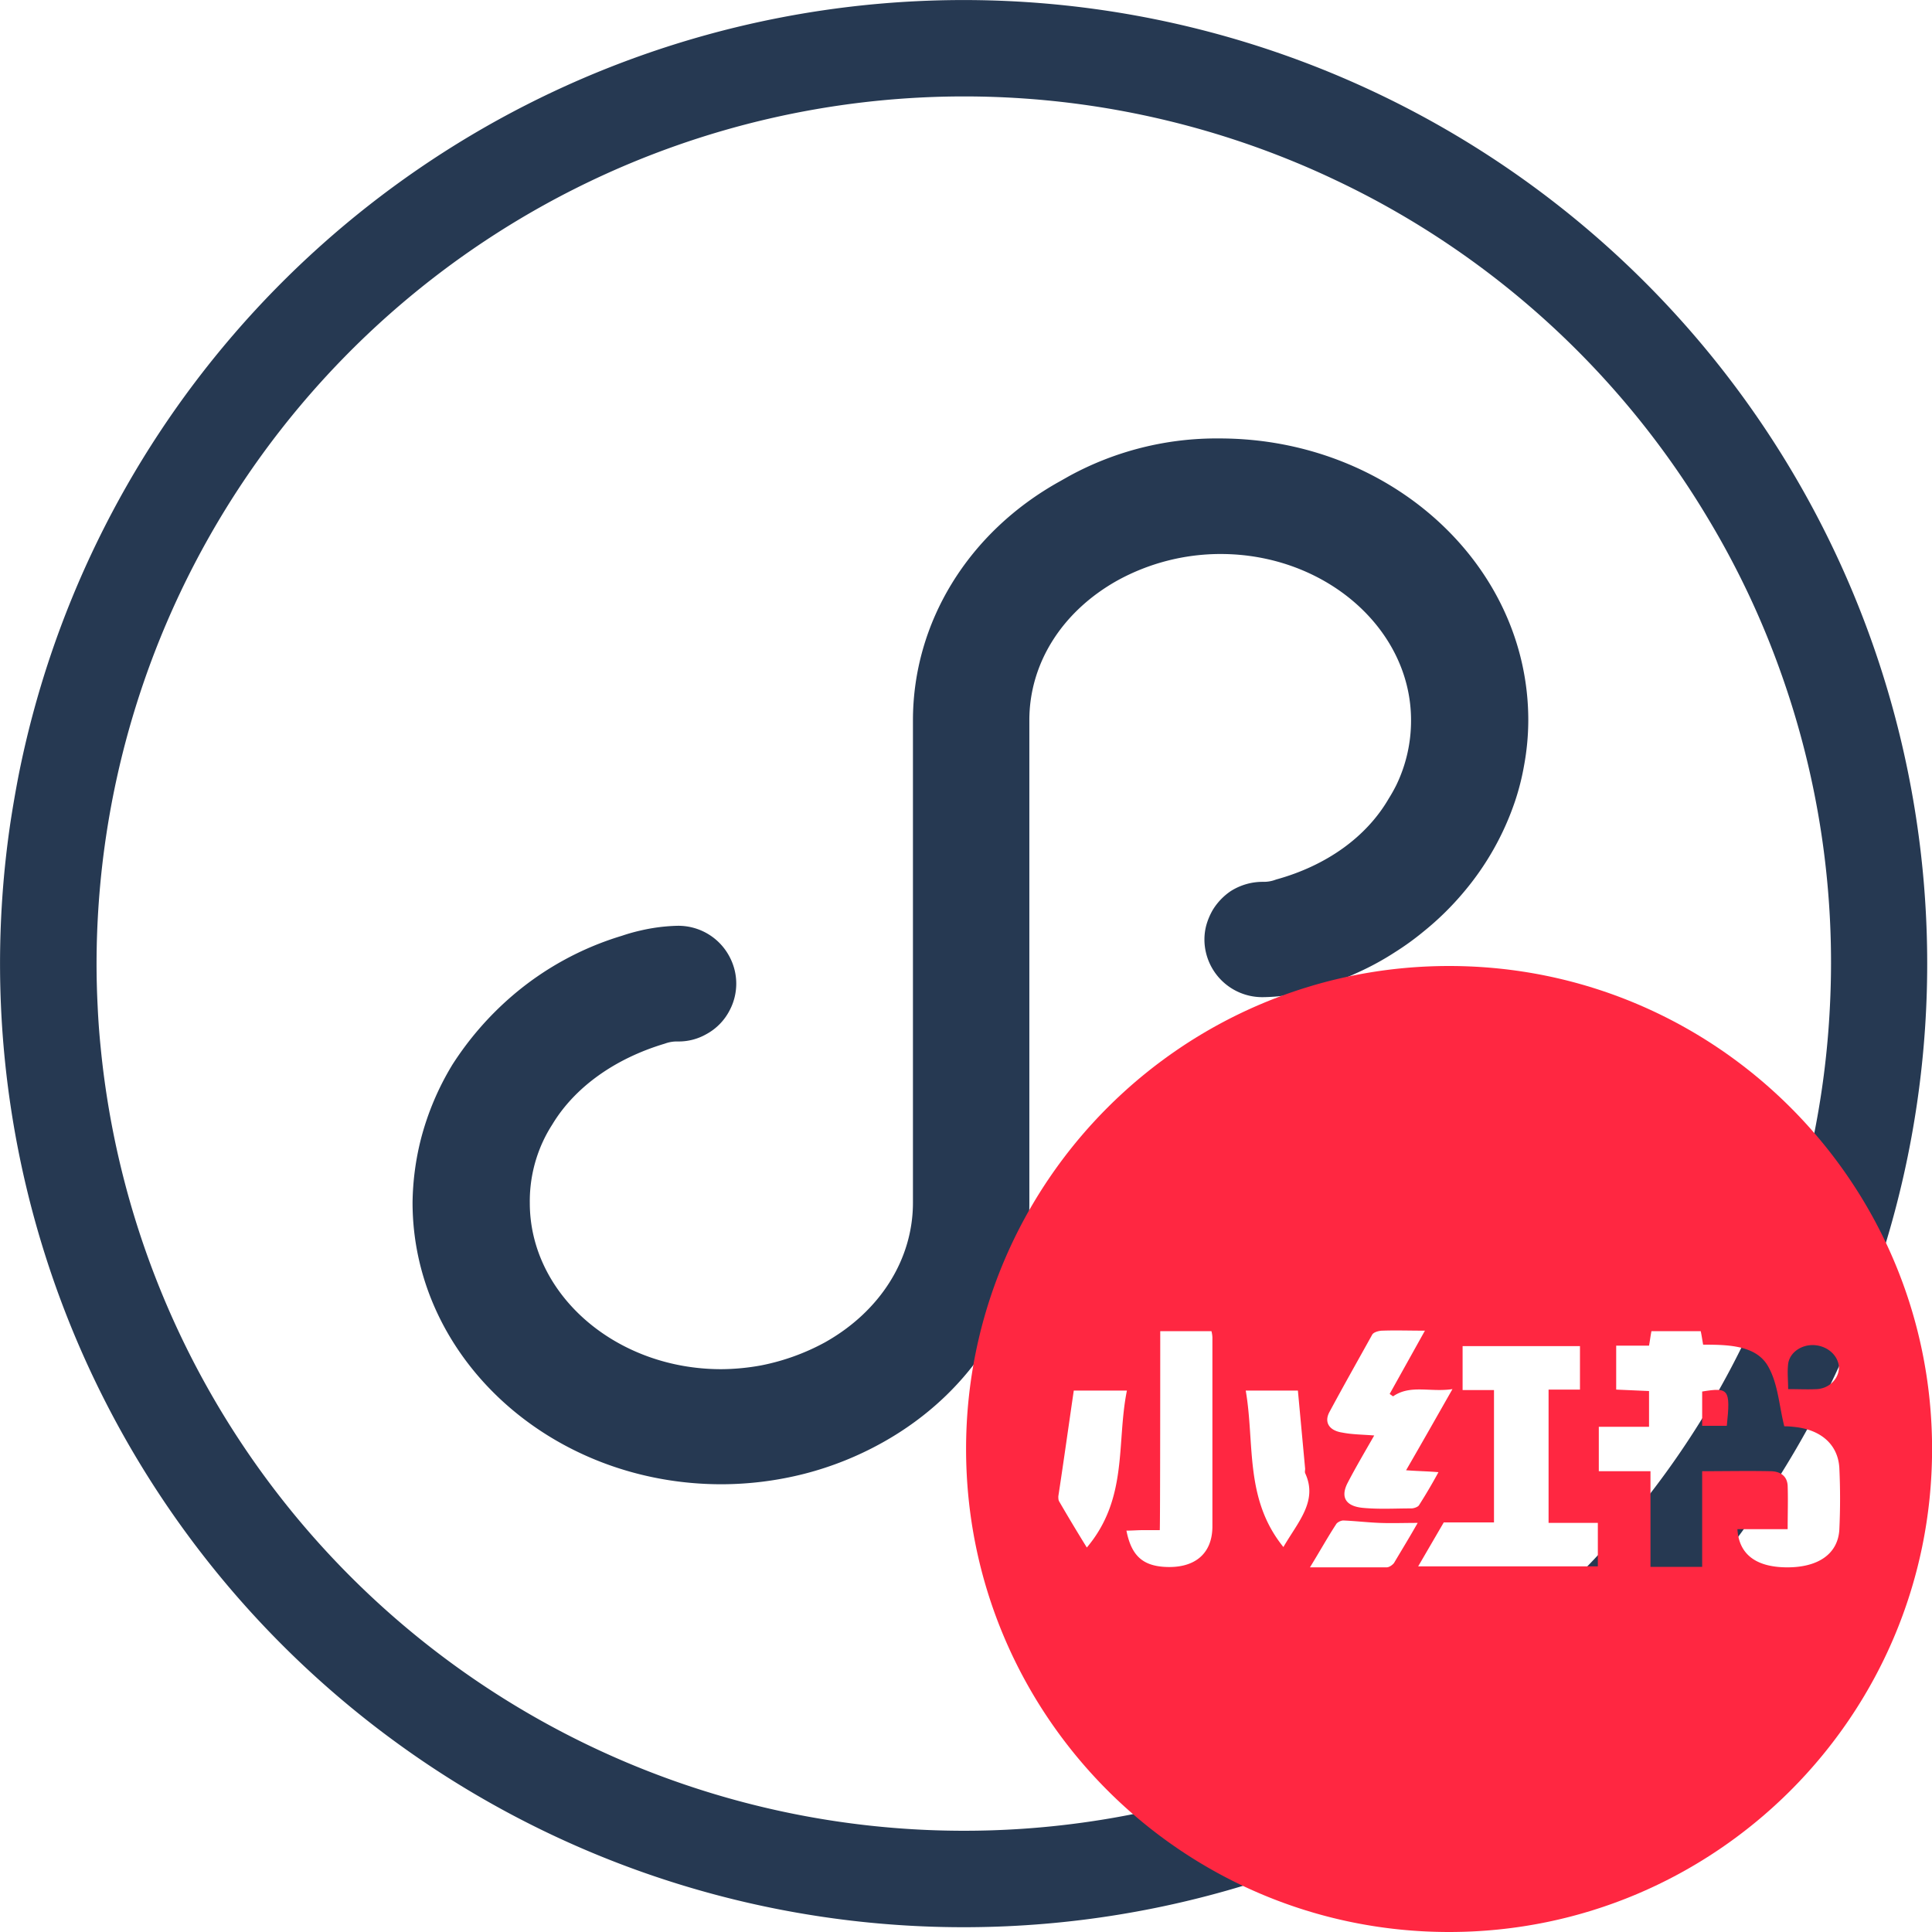 <?xml version="1.0" standalone="no"?><!DOCTYPE svg PUBLIC "-//W3C//DTD SVG 1.1//EN" "http://www.w3.org/Graphics/SVG/1.1/DTD/svg11.dtd"><svg t="1731647672299" class="icon" viewBox="0 0 1024 1024" version="1.1" xmlns="http://www.w3.org/2000/svg" p-id="10069" xmlns:xlink="http://www.w3.org/1999/xlink" width="200" height="200"><path d="M485.672 0.64a510.72 510.72 0 1 1-480.128 435.2q1.92-12.48 4.288-24.768A510.4 510.4 0 0 1 338.728 29.824 510.912 510.912 0 0 1 485.672 0.64z m47.616 51.008a459.52 459.52 0 0 0-198.4 34.56A460.16 460.16 0 0 0 51.176 510.72q0 11.264 0.576 22.528 0.512 11.328 1.664 22.528a459.776 459.776 0 0 0 569.088 400.832 456.384 456.384 0 0 0 124.608-51.648 457.216 457.216 0 0 0 119.04-102.656 458.752 458.752 0 0 0 103.744-269.056 456.96 456.96 0 0 0-26.24-177.408 451.136 451.136 0 0 0-38.592-81.408 458.496 458.496 0 0 0-177.536-169.088 458.688 458.688 0 0 0-20.16-10.112q-10.24-4.864-20.608-9.152A459.136 459.136 0 0 0 533.288 51.648z m276.736 330.048c0-82.56-73.408-149.312-163.712-149.312a162.944 162.944 0 0 0-79.68 19.968l-4.864 2.752c-48.576 26.944-77.888 74.752-77.888 126.72V637.44c0 30.016-17.344 57.6-46.656 74.048a118.016 118.016 0 0 1-33.6 12.16 120.128 120.128 0 0 1-21.376 2.048c-55.936 0-101.44-39.68-101.44-88.064a75.328 75.328 0 0 1 9.088-36.864 77.44 77.44 0 0 1 2.816-4.736c11.776-19.584 32.896-34.88 59.648-42.88a18.432 18.432 0 0 1 6.912-1.152h0.64a29.44 29.44 0 0 0 14.4-3.84 29.888 29.888 0 0 0 12.416-12.672 30.272 30.272 0 0 0 0.384-27.52 30.656 30.656 0 0 0-27.904-17.28 95.68 95.68 0 0 0-13.184 1.216q-3.2 0.512-6.464 1.28a96 96 0 0 0-9.984 2.816 160.256 160.256 0 0 0-58.24 31.936 166.656 166.656 0 0 0-31.552 36.352 146.56 146.56 0 0 0-16.768 39.744 143.744 143.744 0 0 0-4.352 33.28c0 82.56 73.472 149.376 163.712 149.376a179.328 179.328 0 0 0 44.032-5.568 172.8 172.8 0 0 0 41.28-16.512c48.512-27.008 77.888-74.752 77.888-126.72V381.696c0-30.08 17.28-57.6 46.72-74.048a113.536 113.536 0 0 1 54.656-14.016c55.488 0 100.928 39.68 100.928 88.064a78.336 78.336 0 0 1-7.808 34.432 84.928 84.928 0 0 1-4.032 7.168c-11.776 20.288-32.96 35.52-59.712 42.88a17.792 17.792 0 0 1-6.848 1.216 31.552 31.552 0 0 0-17.28 4.992 32.512 32.512 0 0 0-9.344 9.792 35.136 35.136 0 0 0-3.52 8.32 29.056 29.056 0 0 0-0.96 7.552v0.512a30.656 30.656 0 0 0 31.104 29.952 92.16 92.16 0 0 0 29.632-5.248 166.656 166.656 0 0 0 17.408-6.4l3.392-1.536a146.496 146.496 0 0 0 19.52-10.688 143.808 143.808 0 0 0 15.04-10.88 153.344 153.344 0 0 0 21.184-20.736 147.648 147.648 0 0 0 27.392-48.512 130.24 130.24 0 0 0 4.736-18.752 133.504 133.504 0 0 0 2.24-24z" fill="#263952" p-id="10070"></path><path d="M768.04 512c-141.312 0-256 114.688-256 256s114.688 256 256 256 256-114.688 256-256-114.688-256-256-256z m179.712 210.944c0.768-6.144 7.168-10.496 14.08-9.984 6.656 0.512 12.032 5.12 12.8 11.008 0.512 5.888-4.352 11.776-11.52 12.288-4.864 0.256-9.984 0-15.36 0 0-4.608-0.512-8.96 0-13.312z m-243.2 25.6c7.424-13.824 15.104-27.392 22.784-41.216 0.768-1.28 3.584-2.048 5.376-2.048 7.168-0.256 14.08 0 22.528 0l-18.688 33.536 1.792 1.28c9.216-6.4 19.712-2.048 31.488-3.84-8.448 14.848-16.128 28.416-24.576 43.008 6.656 0.512 11.264 0.512 17.152 1.024a283.136 283.136 0 0 1-10.24 17.408c-0.512 1.024-2.816 1.792-4.096 1.792-8.448 0-16.896 0.512-25.344-0.256-9.216-0.768-12.288-5.376-8.704-12.8 4.352-8.448 9.216-16.64 14.336-25.6-6.4-0.512-11.776-0.512-16.896-1.536-6.912-1.024-9.728-5.376-6.912-10.752zM576.04 820.224a1017.152 1017.152 0 0 1-14.592-24.32c-0.512-0.768-0.512-1.792-0.512-2.816 2.816-18.432 5.376-36.864 8.192-56.064h28.16c-5.632 27.904 0.768 57.088-21.248 83.2z m66.56-11.264c0 14.848-9.728 22.528-25.6 21.504-11.52-0.768-17.408-6.144-19.968-19.2 3.072 0 5.888-0.256 8.704-0.256h8.96c0.256 0 0.256-105.472 0.256-105.472h27.136a14.976 14.976 0 0 1 0.512 3.328v100.096z m37.632 11.008c-20.736-25.6-15.104-54.784-19.968-82.944h27.648l3.84 41.472c0 0.768-0.256 1.536 0 2.304 6.912 14.848-3.84 25.856-11.52 39.168z m58.624 8.448c-0.768 1.024-2.56 2.304-3.84 2.304h-40.704c5.632-9.216 9.472-16.128 13.824-22.784 0.512-1.024 2.56-2.048 3.84-2.048 6.4 0.256 12.8 1.024 19.2 1.28 6.4 0.256 12.8 0 20.224 0-4.352 7.68-8.448 14.336-12.544 21.248z m108.032 1.792h-95.232l13.568-23.296h26.624v-70.144h-16.64v-23.296h62.208v23.04h-16.64v70.656h26.112v23.04z m99.584 0.512c-16.128-0.256-24.832-7.168-25.6-20.224h26.624c0-8.192 0.256-15.616 0-23.04-0.256-4.864-3.584-7.68-9.216-7.68-11.776-0.256-23.552 0-36.096 0v50.688h-27.392v-50.688h-27.392v-23.552h26.624v-18.944l-17.408-0.768v-23.296h17.408c0.512-2.816 0.768-5.12 1.28-7.68h26.112c0.512 2.304 0.768 4.352 1.28 7.168 13.056 0 27.904 0.256 34.304 11.264 5.376 9.216 5.888 20.736 8.704 32 0.256 0 2.56 0 4.608 0.256 14.592 1.28 23.808 9.216 24.576 21.76 0.512 11.008 0.512 21.76 0 32.768-0.768 13.056-11.52 20.224-28.416 19.968z" fill="#FF2741" p-id="10071"></path><path d="M902.184 737.536v18.176h13.056c2.048-19.456 1.024-20.48-13.056-18.176z" fill="#FF2741" p-id="10072"></path></svg>